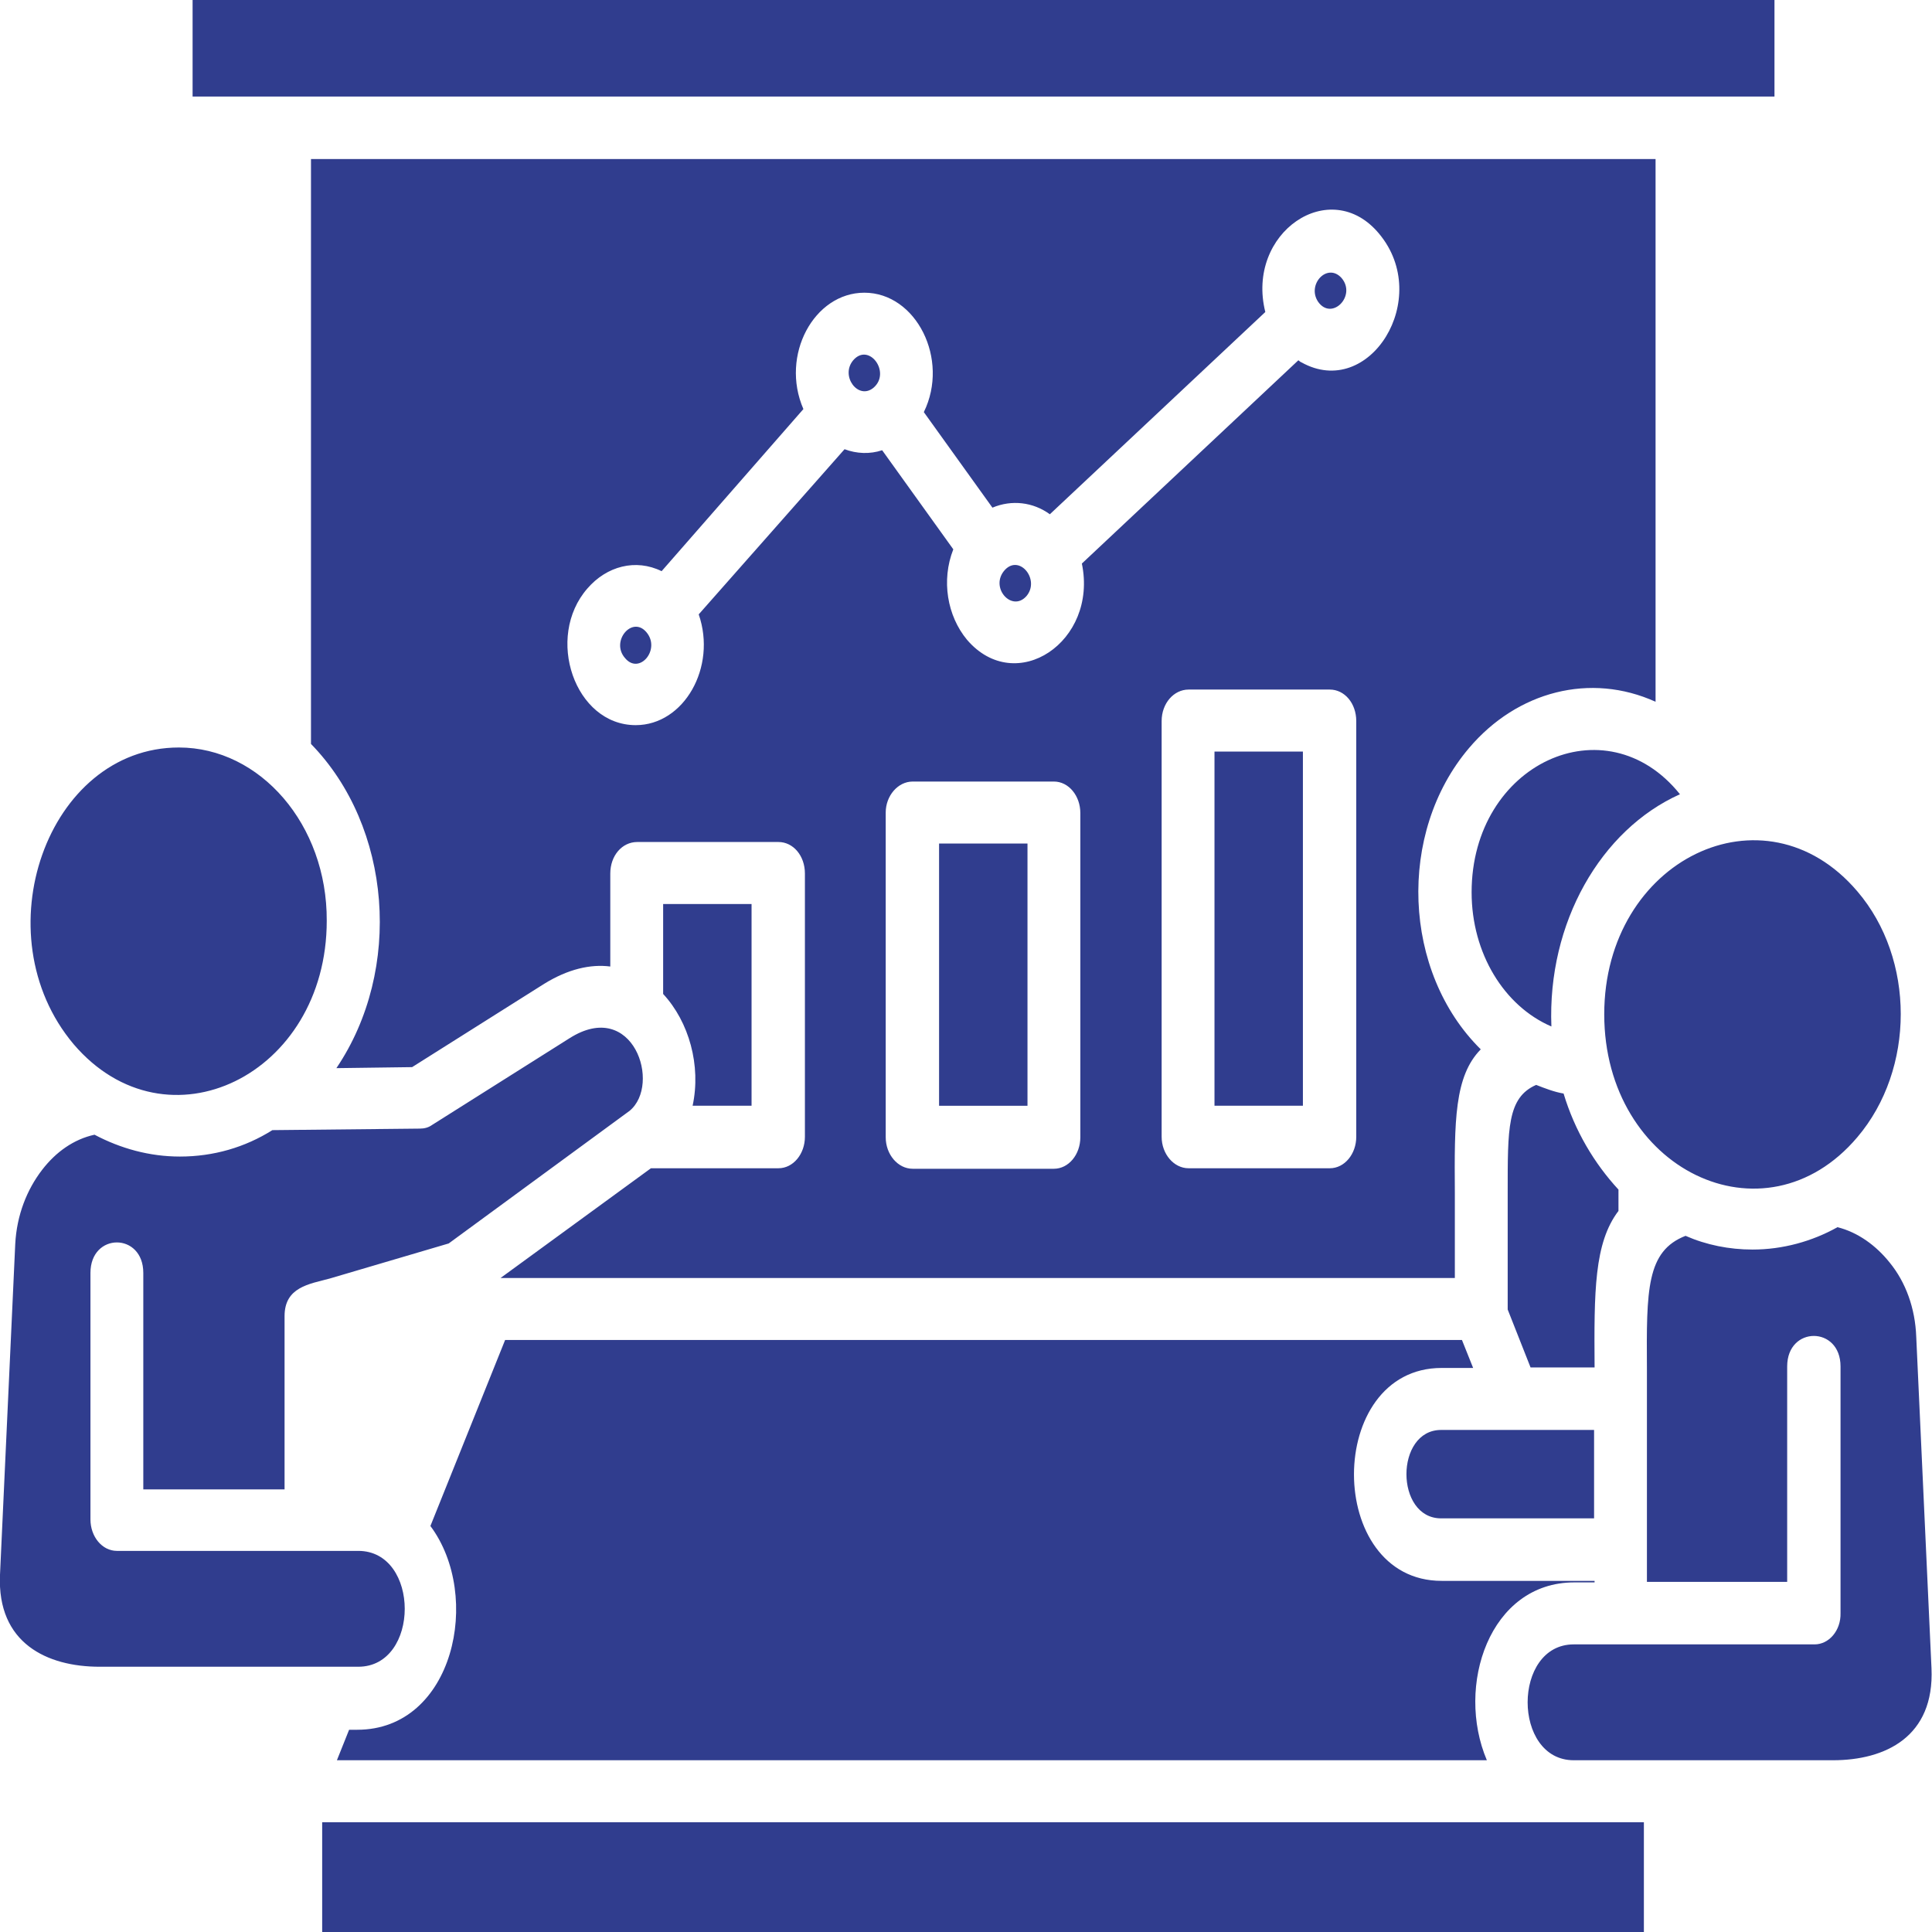 <?xml version="1.0" encoding="UTF-8"?>
<!DOCTYPE svg PUBLIC "-//W3C//DTD SVG 1.1//EN" "http://www.w3.org/Graphics/SVG/1.1/DTD/svg11.dtd">
<!-- Creator: CorelDRAW -->
<svg xmlns="http://www.w3.org/2000/svg" xml:space="preserve" width="120px" height="120px" version="1.1" style="shape-rendering:geometricPrecision; text-rendering:geometricPrecision; image-rendering:optimizeQuality; fill-rule:evenodd; clip-rule:evenodd"
viewBox="0 0 38.02 38.02"
 xmlns:xlink="http://www.w3.org/1999/xlink"
 xmlns:xodm="http://www.corel.com/coreldraw/odm/2003">
 <defs>
  <style type="text/css">
   <![CDATA[
    .fil0 {fill:#303D8E;fill-rule:nonzero}
   ]]>
  </style>
 </defs>
 <g id="Layer_x0020_1">
  <path class="fil0" d="M35.71 32.36l-4.74 0c-1.21,0 -1.21,2.28 0,2.28l5.1 0c1.03,0 2,-0.46 1.94,-1.81l-0.3 -6.52c-0.02,-0.57 -0.21,-1.08 -0.52,-1.46 -0.27,-0.34 -0.63,-0.6 -1.03,-0.7 -0.5,0.28 -1.08,0.44 -1.67,0.44 -0.46,0 -0.91,-0.09 -1.32,-0.27 -0.77,0.3 -0.77,1.06 -0.76,2.62l0 0.78 0 3.41 2.76 0 0 -4.24c0,-0.8 1.05,-0.8 1.05,0l0 4.85c0.01,0.35 -0.23,0.62 -0.51,0.62zm-3.86 -8.95c-0.48,-0.52 -0.86,-1.16 -1.08,-1.89 -0.18,-0.03 -0.36,-0.1 -0.54,-0.17 -0.57,0.25 -0.56,0.86 -0.56,2.12l0 0.65 0 1.65 0.45 1.14 1.26 0c-0.01,-1.49 -0.01,-2.45 0.47,-3.08l0 -0.42zm-1.32 -3.21c-0.08,-2.04 0.97,-3.87 2.53,-4.57 -1.46,-1.82 -4.1,-0.6 -4.1,1.93 0,1.2 0.64,2.24 1.57,2.64zm6.02 -2.66c-1.83,-2.15 -4.98,-0.62 -4.98,2.42 0,3.05 3.15,4.58 4.98,2.42 1.14,-1.34 1.14,-3.51 0,-4.84zm-7.29 17.1c-0.62,-1.46 0.05,-3.5 1.72,-3.5l0.4 0 0 -0.03 -3.01 0c-2.3,0 -2.3,-4.19 0,-4.19l0.62 0 -0.22 -0.55 -18.83 0 -1.47 3.66c1.03,1.38 0.46,4.01 -1.44,4.01l-0.16 0 -0.24 0.6 22.63 0zm2.11 -4.76l0 -1.74 -3.01 0c-0.91,0 -0.91,1.74 0,1.74l3.01 0zm-2.23 -9.23c-1.54,-1.52 -1.65,-4.26 -0.23,-5.93 0.95,-1.12 2.39,-1.49 3.67,-0.91l0 -10.68 -26.46 0 0 11.51c1.59,1.63 1.81,4.44 0.5,6.38l1.49 -0.02 2.6 -1.64c0.47,-0.29 0.91,-0.39 1.3,-0.34l0 -1.83c0,-0.35 0.23,-0.62 0.53,-0.62l2.78 0c0.29,0 0.52,0.27 0.52,0.62l0 5.18c0,0.34 -0.23,0.62 -0.52,0.62l-2.51 0 -2.96 2.16 18.78 0 0 -1.02 0 -0.65c-0.01,-1.42 -0.01,-2.3 0.51,-2.83zm-26.31 8.66l2.77 0 0 -3.41c0,-0.57 0.48,-0.63 0.89,-0.74l2.34 -0.69 3.56 -2.61c0.63,-0.52 0.07,-2.22 -1.18,-1.43l-2.71 1.71c-0.07,0.05 -0.15,0.07 -0.24,0.07l-2.9 0.03c-0.54,0.34 -1.16,0.52 -1.82,0.52 -0.6,0 -1.17,-0.16 -1.68,-0.43 -0.41,0.09 -0.76,0.34 -1.03,0.69 -0.3,0.39 -0.5,0.89 -0.53,1.46l-0.3 6.51c-0.06,1.35 0.93,1.81 1.96,1.81l5.09 0c1.22,0 1.22,-2.28 0,-2.28l-4.75 0c-0.29,0 -0.52,-0.28 -0.52,-0.62l0 -4.85c0,-0.8 1.04,-0.8 1.04,0l0 4.26 0.01 0zm0.69 -14.6c-2.59,0 -3.89,3.68 -2.07,5.84 1.83,2.14 4.98,0.61 4.98,-2.43 0.01,-1.89 -1.31,-3.41 -2.91,-3.41zm9.53 4.85c0.51,0.55 0.75,1.41 0.58,2.2l1.16 0 0 -3.97 -1.74 0 0 1.77zm10.34 -5.99l2.78 0c0.29,0 0.52,0.27 0.52,0.62l0 8.18c0,0.34 -0.23,0.62 -0.52,0.62l-2.78 0c-0.29,0 -0.53,-0.28 -0.53,-0.62l0 -8.18c0,-0.35 0.24,-0.62 0.53,-0.62zm2.25 1.22l-1.74 0 0 6.97 1.74 0 0 -6.97zm-7.68 0.59l2.78 0c0.29,0 0.52,0.28 0.52,0.62l0 6.38c0,0.34 -0.23,0.62 -0.52,0.62l-2.78 0c-0.29,0 -0.53,-0.28 -0.53,-0.62l0 -6.39c0,-0.33 0.24,-0.61 0.53,-0.61zm2.26 1.22l-1.74 0 0 5.16 1.74 0 0 -5.16zm-7.2 -5.36l2.79 -3.19c-0.46,-1.06 0.21,-2.29 1.2,-2.29 1.02,0 1.68,1.31 1.17,2.35l1.35 1.88c0.38,-0.16 0.8,-0.11 1.13,0.13l4.24 -3.98c-0.39,-1.56 1.28,-2.7 2.24,-1.54 1.06,1.27 -0.19,3.28 -1.53,2.53 -0.03,-0.01 -0.04,-0.03 -0.06,-0.04l-4.26 4c0.32,1.54 -1.3,2.62 -2.26,1.5 -0.39,-0.47 -0.51,-1.17 -0.27,-1.78l-1.4 -1.95c-0.24,0.08 -0.5,0.07 -0.74,-0.02l-2.87 3.25c0.36,1.04 -0.29,2.18 -1.24,2.18 -1.2,0 -1.79,-1.73 -0.95,-2.69 0.38,-0.44 0.95,-0.59 1.46,-0.34zm4.17 -3.61c0.35,-0.3 -0.09,-0.9 -0.4,-0.54 -0.26,0.31 0.1,0.79 0.4,0.54zm2.59 3.58c-0.32,0.34 0.13,0.85 0.42,0.52 0.27,-0.32 -0.13,-0.82 -0.42,-0.52zm-7.06 1.23c-0.28,-0.33 -0.71,0.18 -0.42,0.51 0.28,0.34 0.71,-0.17 0.42,-0.51zm13.68 -6.97c-0.28,-0.31 -0.69,0.13 -0.46,0.47 0.27,0.38 0.76,-0.12 0.46,-0.47zm-20.06 32.55l26.01 0 0 -2.16 -26.01 0 0 2.16zm-2.55 -36.12l31.13 0 0 -1.9 -31.13 0 0 1.9z"/>
 </g>
</svg>
